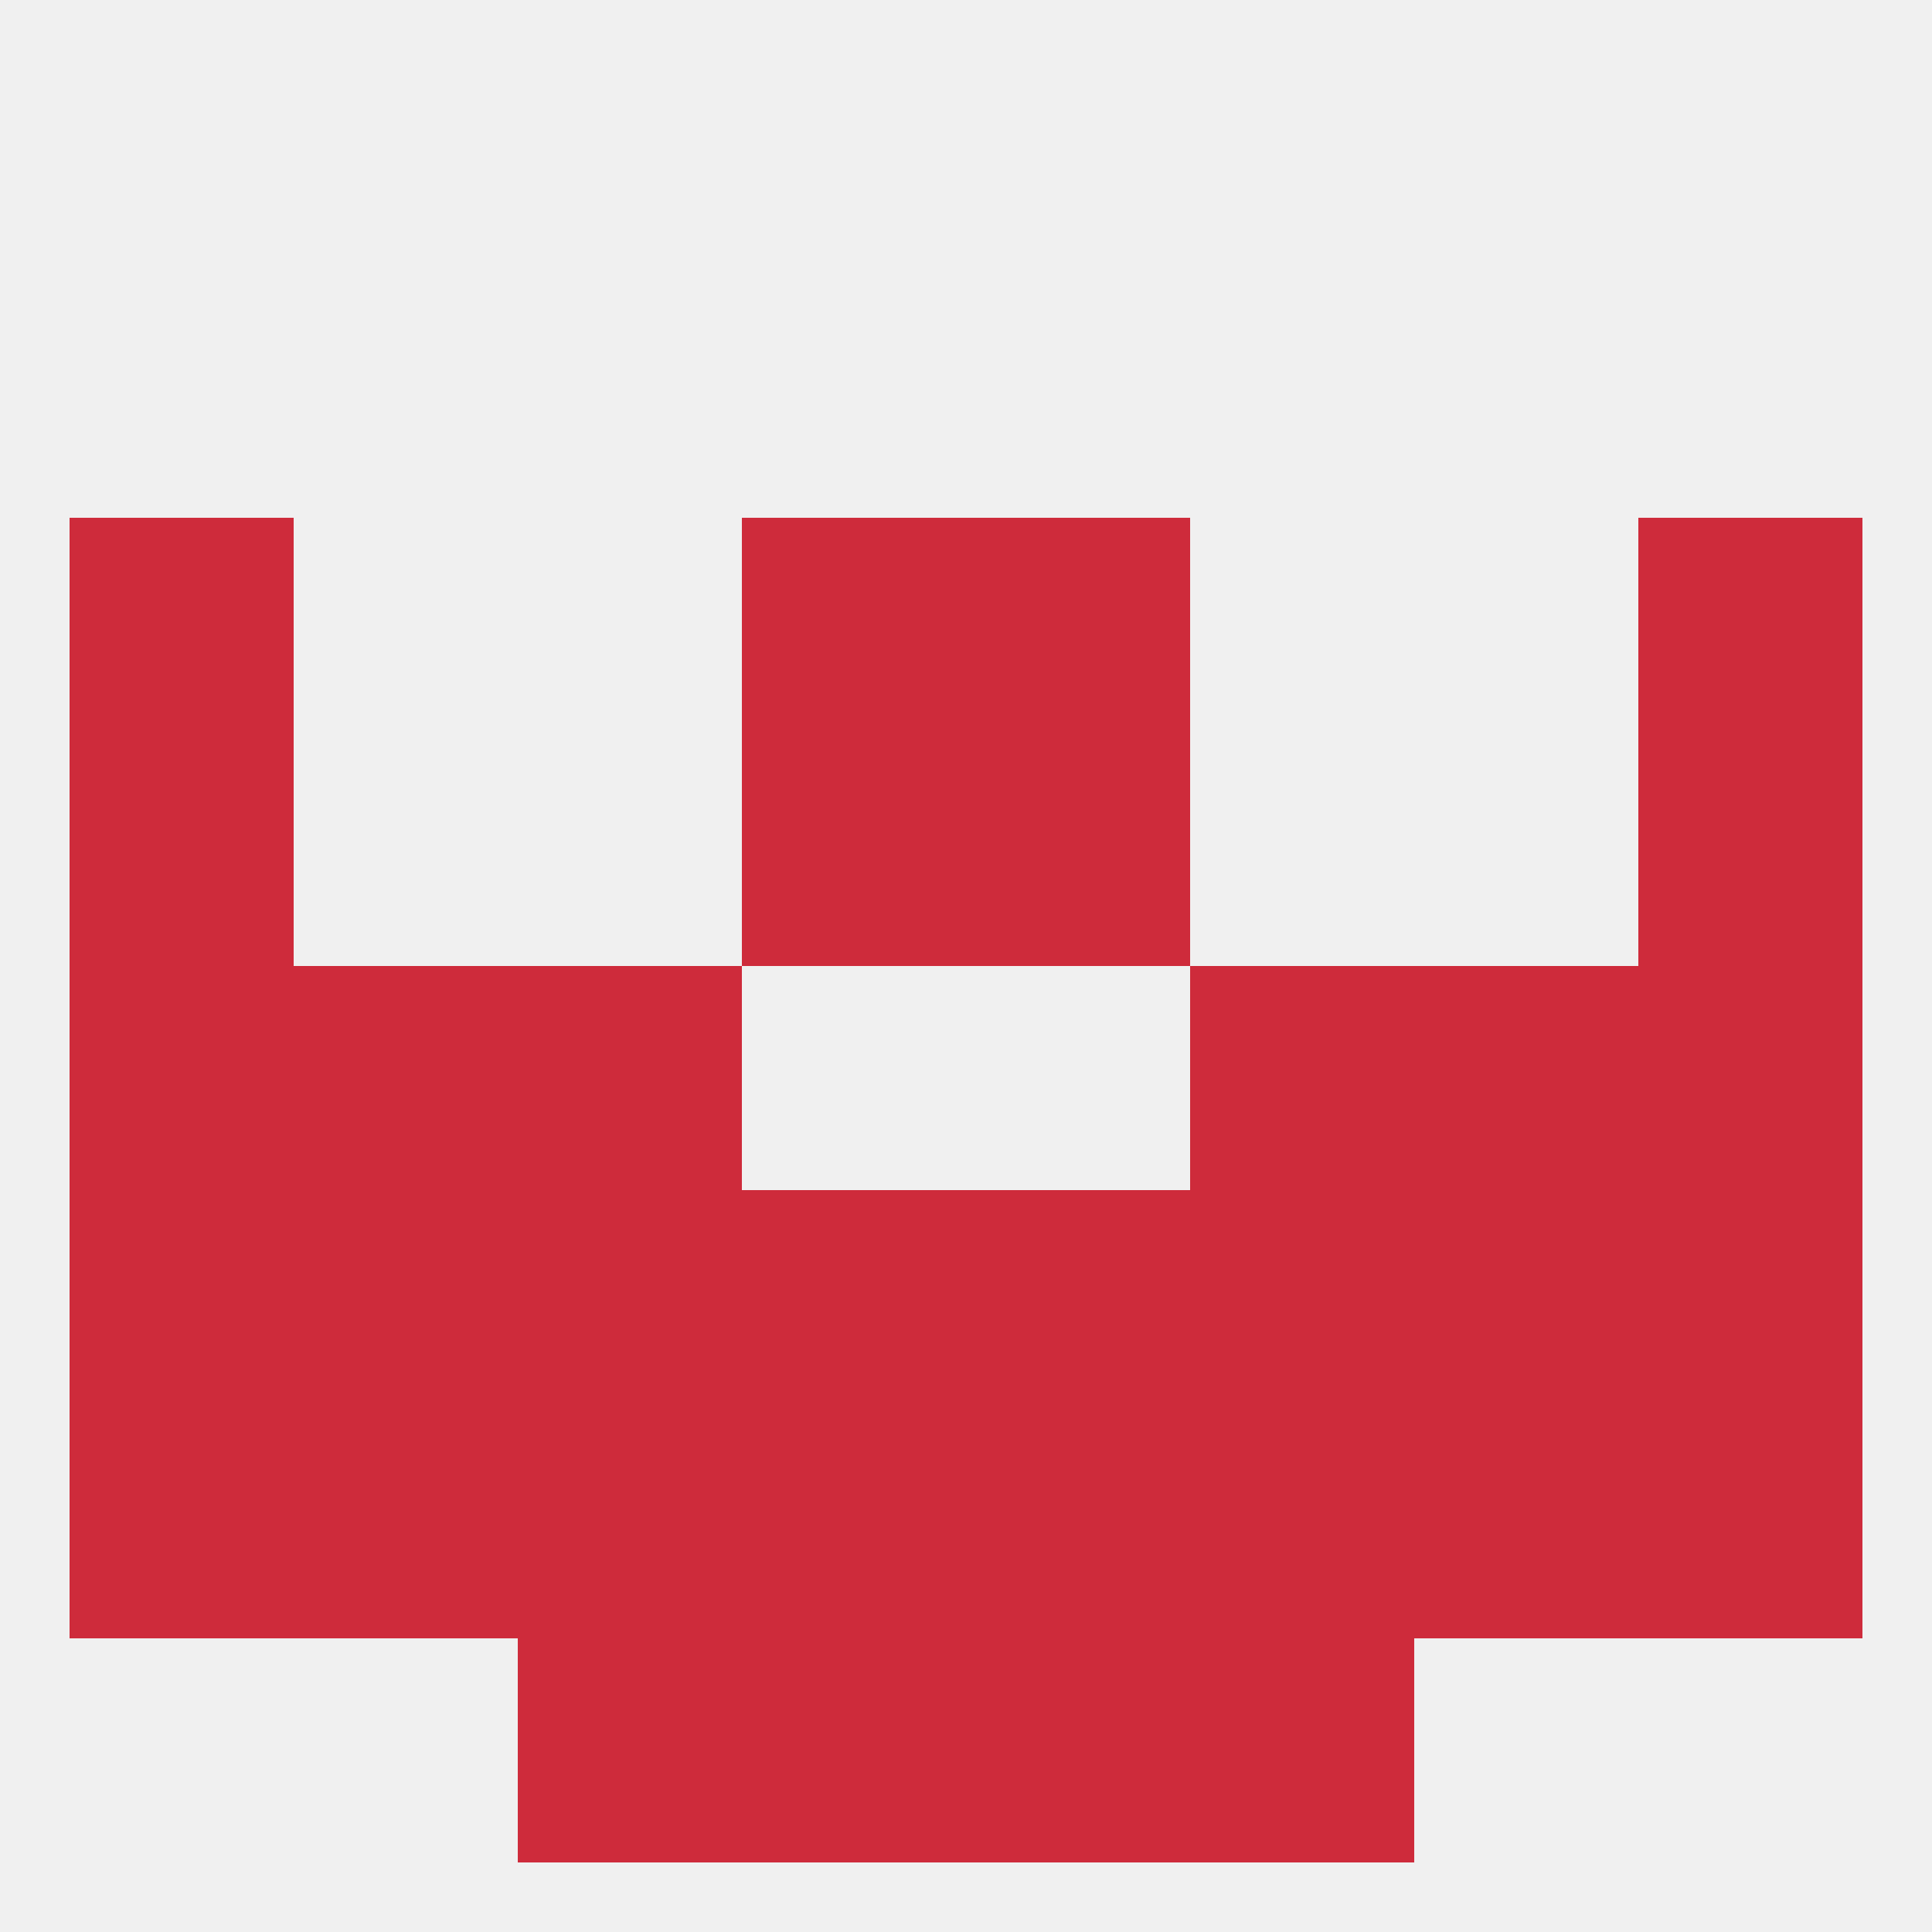 
<!--   <?xml version="1.0"?> -->
<svg version="1.1" baseprofile="full" xmlns="http://www.w3.org/2000/svg" xmlns:xlink="http://www.w3.org/1999/xlink" xmlns:ev="http://www.w3.org/2001/xml-events" width="250" height="250" viewBox="0 0 250 250" >
	<rect width="100%" height="100%" fill="rgba(240,240,240,255)"/>

	<rect x="183" y="183" width="29" height="29" fill="rgba(206,43,59,255)"/>
	<rect x="96" y="183" width="29" height="29" fill="rgba(206,43,59,255)"/>
	<rect x="125" y="183" width="29" height="29" fill="rgba(206,43,59,255)"/>
	<rect x="9" y="183" width="29" height="29" fill="rgba(206,43,59,255)"/>
	<rect x="212" y="183" width="29" height="29" fill="rgba(206,43,59,255)"/>
	<rect x="67" y="183" width="29" height="29" fill="rgba(206,43,59,255)"/>
	<rect x="154" y="183" width="29" height="29" fill="rgba(206,43,59,255)"/>
	<rect x="38" y="183" width="29" height="29" fill="rgba(206,43,59,255)"/>
	<rect x="67" y="212" width="29" height="29" fill="rgba(206,43,59,255)"/>
	<rect x="154" y="212" width="29" height="29" fill="rgba(206,43,59,255)"/>
	<rect x="96" y="212" width="29" height="29" fill="rgba(206,43,59,255)"/>
	<rect x="125" y="212" width="29" height="29" fill="rgba(206,43,59,255)"/>
	<rect x="67" y="125" width="29" height="29" fill="rgba(206,43,59,255)"/>
	<rect x="154" y="125" width="29" height="29" fill="rgba(206,43,59,255)"/>
	<rect x="9" y="125" width="29" height="29" fill="rgba(206,43,59,255)"/>
	<rect x="212" y="125" width="29" height="29" fill="rgba(206,43,59,255)"/>
	<rect x="38" y="125" width="29" height="29" fill="rgba(206,43,59,255)"/>
	<rect x="183" y="125" width="29" height="29" fill="rgba(206,43,59,255)"/>
	<rect x="9" y="96" width="29" height="29" fill="rgba(206,43,59,255)"/>
	<rect x="212" y="96" width="29" height="29" fill="rgba(206,43,59,255)"/>
	<rect x="96" y="96" width="29" height="29" fill="rgba(206,43,59,255)"/>
	<rect x="125" y="96" width="29" height="29" fill="rgba(206,43,59,255)"/>
	<rect x="96" y="67" width="29" height="29" fill="rgba(206,43,59,255)"/>
	<rect x="125" y="67" width="29" height="29" fill="rgba(206,43,59,255)"/>
	<rect x="9" y="67" width="29" height="29" fill="rgba(206,43,59,255)"/>
	<rect x="212" y="67" width="29" height="29" fill="rgba(206,43,59,255)"/>
	<rect x="96" y="154" width="29" height="29" fill="rgba(206,43,59,255)"/>
	<rect x="125" y="154" width="29" height="29" fill="rgba(206,43,59,255)"/>
	<rect x="9" y="154" width="29" height="29" fill="rgba(206,43,59,255)"/>
	<rect x="212" y="154" width="29" height="29" fill="rgba(206,43,59,255)"/>
	<rect x="38" y="154" width="29" height="29" fill="rgba(206,43,59,255)"/>
	<rect x="183" y="154" width="29" height="29" fill="rgba(206,43,59,255)"/>
	<rect x="67" y="154" width="29" height="29" fill="rgba(206,43,59,255)"/>
	<rect x="154" y="154" width="29" height="29" fill="rgba(206,43,59,255)"/>
</svg>